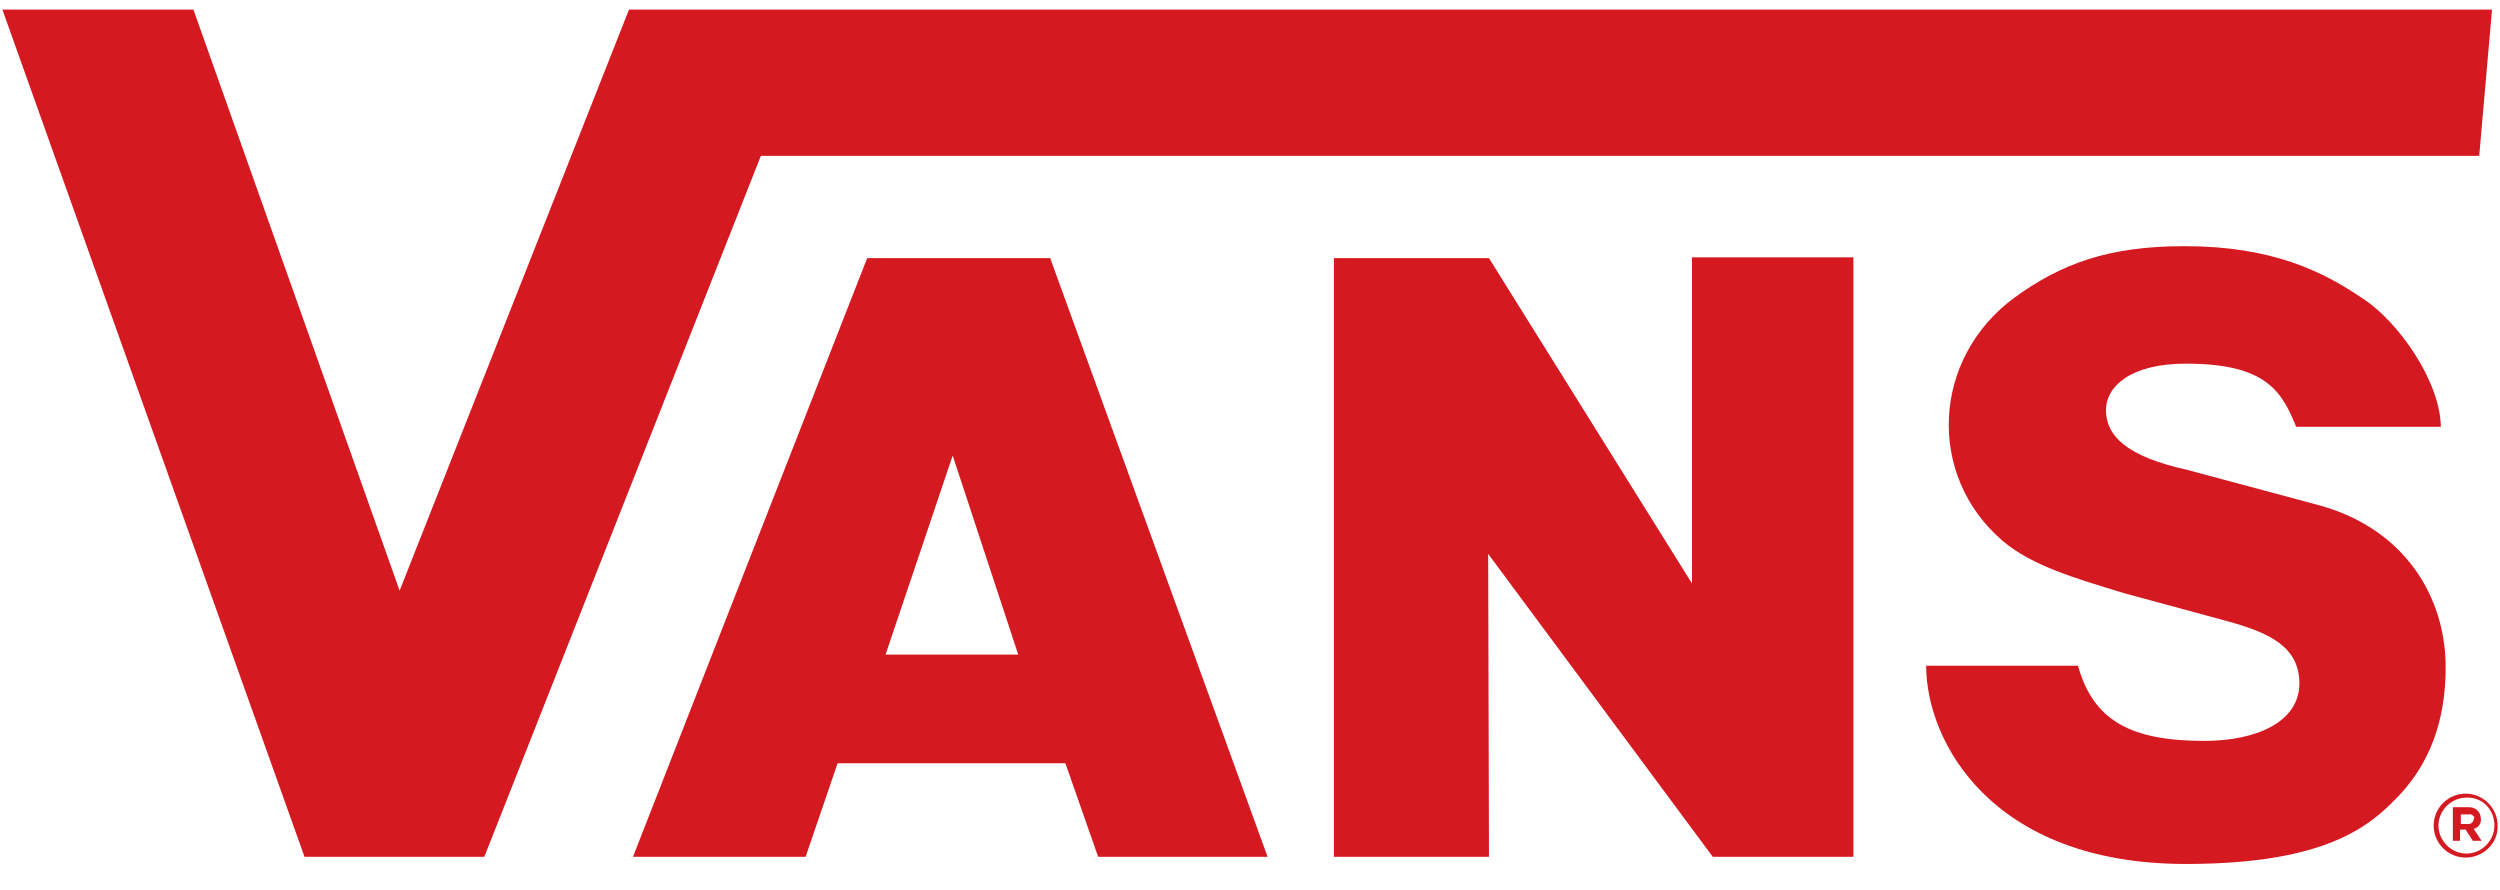 <?xml version="1.0" encoding="utf-8"?>
<!-- Generator: Adobe Illustrator 24.1.2, SVG Export Plug-In . SVG Version: 6.00 Build 0)  -->
<svg version="1.1" id="Ebene_1" xmlns="http://www.w3.org/2000/svg" xmlns:xlink="http://www.w3.org/1999/xlink" x="0px" y="0px"
	 viewBox="0 0 312.8 111.4" style="enable-background:new 0 0 312.8 111.4;" xml:space="preserve">
<style type="text/css">
	.st0{fill:#D51920;}
</style>
<path class="st0" d="M305.4,53.4h-18.1c-1.8-4.4-3.7-7.9-13.8-7.9c-7,0-10,2.9-10,5.8c0,3.2,2.5,5.8,10.2,7.5l16.4,4.4
	c10.7,2.9,15.9,11.4,15.9,20.3c0,5-1.1,11-5.8,16c-3.5,3.7-8.9,8.6-26.7,8.6c-24.4,0-32.5-15.4-32.5-24.8h19
	c1.9,6.8,6.5,9.4,15.8,9.4c6.4,0,11.9-2.3,11.9-7.2c0-4.7-4-6.4-9.1-7.8l-12.9-3.5c-6.2-1.9-11.4-3.4-15.1-6.5
	c-9.6-8.2-8.9-22.9,1.5-30.5c5.8-4.2,11.7-6.4,21.2-6.4c11.1,0,17.4,3.2,22.4,6.6C300,40.2,305.3,47.6,305.4,53.4 M0.3,1.2
	c0.2,0.6,37.8,106,37.8,106h22.5l34.6-87.7h215l1.6-18.3H78.7L50,73.9L24.2,1.2H0.3 M186.2,69.3l28.1,37.9h17.6v-75h-20.2V73
	l-25.4-40.7h-19.4v74.9h19.4L186.2,69.3L186.2,69.3z M312.5,103.3c0-2.2-1.8-4-4-4s-4,1.8-4,4s1.8,4,4,4S312.6,105.5,312.5,103.3
	C312.6,103.3,312.6,103.3,312.5,103.3L312.5,103.3z M312.1,103.3c0,1.9-1.6,3.5-3.5,3.5s-3.5-1.6-3.5-3.5s1.6-3.5,3.5-3.5
	C310.5,99.7,312.1,101.2,312.1,103.3C312.1,103.2,312.1,103.2,312.1,103.3L312.1,103.3z M310.4,102.4c0-0.8-0.7-1.4-1.4-1.4
	c-0.1,0-0.1,0-0.2,0h-1.9v4.2h0.9v-1.4h0.7l0.9,1.4h1.1l-1-1.5C310.1,103.6,310.5,103,310.4,102.4L310.4,102.4z M309.5,102.5
	c0,0.3-0.3,0.6-0.6,0.6h-0.1h-0.9v-1.2h0.9c0.3-0.1,0.7,0.1,0.8,0.4C309.5,102.4,309.6,102.4,309.5,102.5L309.5,102.5z M79.2,107.2
	h21.6l4-11.7h28.5l4.1,11.7h21.2l-27.2-74.9h-22.9L79.2,107.2z M110.8,81.9l8.4-24.9l8.2,24.9H110.8L110.8,81.9z"/>
</svg>
